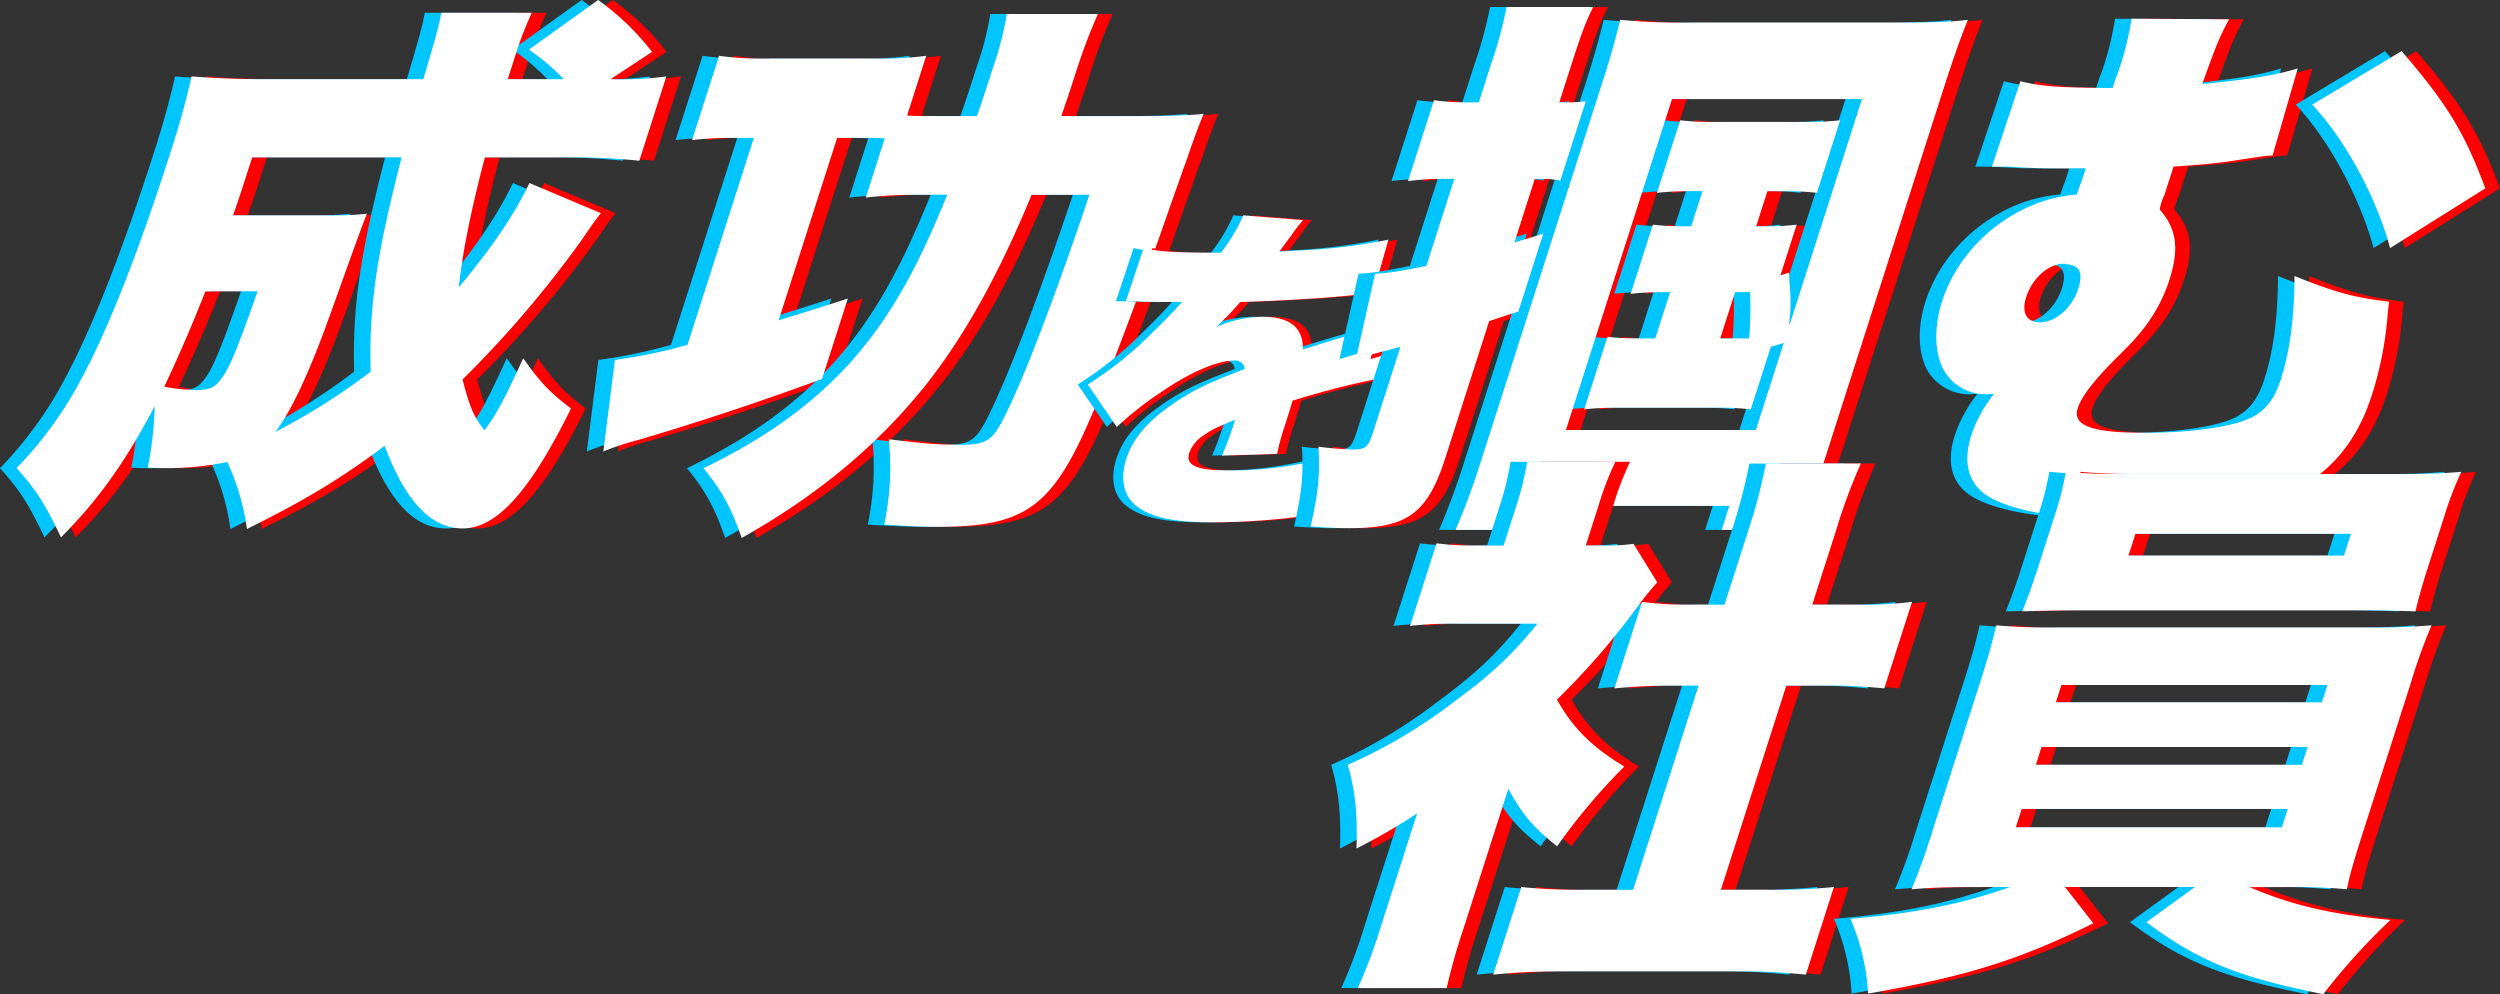 <svg xmlns="http://www.w3.org/2000/svg" width="633.36" height="251.868" viewBox="0 0 633.36 251.868">
  <rect x="0" y="0" width="633.36" height="251.868" fill="#333333" stroke="none"/>
  <g id="Group_570" data-name="Group 570" transform="translate(-6496 -768.002)">
    <g id="Group_563" data-name="Group 563">
      <path id="Path_208" data-name="Path 208" d="M154.737,54c-1.434,1.837-2.172,2.827-4.849,6.785A273.423,273.423,0,0,1,119.7,96.132c1.669,6.645,2.923,9.754,5.584,12.865,3.279-4.524,5.117-8.058,9.786-18.237,4.145,5.938,6.661,8.625,12.1,12.724-10.459,21.2-18.89,30.393-27.473,30.393-8.019,0-14.521-6.927-19.744-20.921-10.929,8.2-20.525,13.994-34.891,21.063a58.852,58.852,0,0,0-4.973-16.964,76.645,76.645,0,0,1-15.133,1.554c-1.405,0-2.813,0-5.019-.142a87.382,87.382,0,0,0,1.749-15.55c-7.255,13.854-14.226,23.75-23.734,33.221-4.036-8.481-6.279-12.015-11.263-17.529A98.3,98.3,0,0,0,23.414,95.425c6.7-12.583,14.185-31.526,22.478-57.4,2.266-7.068,3.933-13.148,5.139-18.661,5.632.424,11.452.707,18.908.707h39.818c3.481-11.734,3.974-13.713,4.55-16.824H137.24a88.568,88.568,0,0,0-3.968,10.179l-2.13,6.645h14.211a53.717,53.717,0,0,0-8.854-7.493L154.039,0a64.258,64.258,0,0,1,13.654,13.147l-10.522,6.928a88.941,88.941,0,0,0,14.156-.707l-6.843,21.347a168.125,168.125,0,0,0-18.158-.848H125.361c-3.286,12.441-5.69,23.892-6.621,32.939,8.7-10.461,14.1-18.519,17.9-26.436ZM54.545,73.8c-3.786,9.614-6.894,16.682-10.422,24.174a43.846,43.846,0,0,0,8.03.848c3.376,0,4.684-.565,6.392-2.827,2.172-2.827,4.317-8.2,9.227-22.2Zm31.49-19.226a80.9,80.9,0,0,0,9.421-.424c-1.549,3.958-1.549,3.958-9.419,25.87-5.14,14.28-9.719,24.175-13.789,29.405A162.221,162.221,0,0,0,96.42,94.152c-.461-16.116,1.408-29.405,7.837-54.286H66.408c-2.493,7.776-3.218,10.037-4.855,14.7Z" transform="translate(6497.205 768.002)" fill="#fe0000"/>
      <path id="Path_209" data-name="Path 209" d="M148.042,54c-1.434,1.837-2.172,2.827-4.849,6.785a273.421,273.421,0,0,1-30.184,35.343c1.669,6.645,2.923,9.754,5.584,12.865,3.279-4.524,5.117-8.058,9.786-18.237,4.145,5.938,6.661,8.625,12.1,12.724-10.459,21.2-18.89,30.393-27.473,30.393-8.019,0-14.521-6.927-19.744-20.921-10.929,8.2-20.525,13.994-34.891,21.063A58.851,58.851,0,0,0,53.4,117.055a76.644,76.644,0,0,1-15.133,1.554c-1.405,0-2.813,0-5.019-.142A87.383,87.383,0,0,0,35,102.917c-7.255,13.854-14.226,23.75-23.734,33.221C7.228,127.658,4.984,124.124,0,118.609A98.3,98.3,0,0,0,16.719,95.425C23.422,82.843,30.9,63.9,39.2,38.029c2.266-7.068,3.933-13.148,5.139-18.661,5.632.424,11.452.707,18.908.707h39.818c3.481-11.734,3.974-13.713,4.55-16.824h22.934a88.575,88.575,0,0,0-3.968,10.179l-2.13,6.645h14.211a53.718,53.718,0,0,0-8.854-7.493L147.344,0A64.258,64.258,0,0,1,161,13.147l-10.522,6.928a88.941,88.941,0,0,0,14.156-.707l-6.843,21.347a168.125,168.125,0,0,0-18.158-.848H118.666c-3.286,12.441-5.69,23.892-6.621,32.939,8.7-10.461,14.1-18.519,17.9-26.436ZM47.85,73.8c-3.786,9.614-6.894,16.682-10.422,24.174a43.846,43.846,0,0,0,8.03.848c3.376,0,4.684-.565,6.392-2.827,2.172-2.827,4.317-8.2,9.227-22.2ZM79.34,54.569a80.9,80.9,0,0,0,9.421-.424c-1.549,3.958-1.549,3.958-9.419,25.87-5.14,14.28-9.719,24.175-13.789,29.405A162.222,162.222,0,0,0,89.725,94.152c-.461-16.116,1.408-29.405,7.837-54.286H59.713C57.22,47.642,56.5,49.9,54.858,54.569Z" transform="translate(6496 768.002)" fill="#00c5fe"/>
      <path id="Path_210" data-name="Path 210" d="M151.587,54c-1.434,1.837-2.172,2.827-4.849,6.785a273.422,273.422,0,0,1-30.184,35.343c1.669,6.645,2.923,9.754,5.584,12.865,3.279-4.524,5.117-8.058,9.786-18.237,4.145,5.938,6.661,8.625,12.1,12.724-10.459,21.2-18.89,30.393-27.473,30.393-8.019,0-14.521-6.927-19.744-20.921-10.929,8.2-20.525,13.994-34.891,21.063a58.851,58.851,0,0,0-4.973-16.964,76.645,76.645,0,0,1-15.133,1.554c-1.405,0-2.813,0-5.019-.142a87.382,87.382,0,0,0,1.749-15.55c-7.255,13.854-14.226,23.75-23.734,33.221-4.036-8.481-6.279-12.015-11.263-17.529A98.3,98.3,0,0,0,20.264,95.425c6.7-12.583,14.185-31.526,22.478-57.4,2.266-7.068,3.933-13.148,5.139-18.661,5.632.424,11.452.707,18.908.707h39.818c3.481-11.734,3.974-13.713,4.55-16.824H134.09a88.574,88.574,0,0,0-3.968,10.179l-2.13,6.645H142.2a53.717,53.717,0,0,0-8.854-7.493L150.889,0a64.258,64.258,0,0,1,13.654,13.147l-10.522,6.928a88.942,88.942,0,0,0,14.156-.707l-6.843,21.347a168.125,168.125,0,0,0-18.158-.848H122.211c-3.286,12.441-5.69,23.892-6.621,32.939,8.7-10.461,14.1-18.519,17.9-26.436ZM51.4,73.8C47.61,83.409,44.5,90.477,40.973,97.969a43.846,43.846,0,0,0,8.03.848c3.376,0,4.684-.565,6.392-2.827,2.172-2.827,4.317-8.2,9.227-22.2Zm31.49-19.226a80.9,80.9,0,0,0,9.421-.424c-1.549,3.958-1.549,3.958-9.419,25.87-5.14,14.28-9.719,24.175-13.789,29.405A162.221,162.221,0,0,0,93.27,94.152c-.461-16.116,1.408-29.405,7.837-54.286H63.258C60.765,47.642,60.04,49.9,58.4,54.569Z" transform="translate(6496.638 768.002)" fill="#fff"/>
    </g>
    <g id="Group_564" data-name="Group 564">
      <path id="Path_211" data-name="Path 211" d="M211.642,48.8a113.892,113.892,0,0,0-12.468.708l4.8-14.986c-2.205-.142-3.331-.142-5.02-.142h-7.035L177.1,80.608c7.339-2.262,9.208-2.827,17.526-5.514L188.1,95.451c-16.441,6.08-33.73,11.734-47.38,15.692a66.69,66.69,0,0,0-8.037,2.686l2.93-23.184A132.565,132.565,0,0,0,154,86.828l16.814-52.449H165.05a88.4,88.4,0,0,0-9.889.566L162,13.6a80.414,80.414,0,0,0,13.138.707h25.89a89.8,89.8,0,0,0,13.451-.707l-4.849,15.127c2.346.142,3.191.142,6.286.142h11.4c1.682-4.806,2.814-8.34,4.217-12.723A78.056,78.056,0,0,0,234.907,3h23.075a146,146,0,0,0-5.333,14c-1.224,3.816-2.085,6.5-3.947,11.875h19.7c7.457,0,12-.142,16.362-.565-1.415,3.534-2.054,5.089-4.144,11.168-.044.142-.453,1.415-1.094,2.969-.632,1.979-1.771,5.089-3.225,9.189-6.269,18.237-14.742,40.716-18.943,50.752-10.549,25.447-17.246,30.536-40.039,30.536-3.377,0-6.568-.14-13.468-.564a70.335,70.335,0,0,0,1.166-21.63c8.925,1.13,12.351,1.414,17.978,1.414,6.895,0,8.339-.99,11.637-7.775,4.771-9.614,12.291-29.123,21.19-55.559H241.186c-8.264,20.075-16.861,35.485-26.388,47.642-12.3,15.55-27.68,28.414-47.07,39.3-2.567-7.352-4.727-11.594-9.669-17.672,15.485-7.492,27.163-15.832,36.895-26.436C204.588,80.89,211.632,69.015,219.8,48.8Z" transform="translate(6519.887 768.542)" fill="#fe0000"/>
      <path id="Path_212" data-name="Path 212" d="M204.946,48.8a113.893,113.893,0,0,0-12.468.708l4.8-14.986c-2.205-.142-3.331-.142-5.02-.142h-7.035l-14.82,46.229c7.339-2.262,9.208-2.827,17.526-5.514l-6.526,20.358c-16.441,6.08-33.73,11.734-47.38,15.692a66.761,66.761,0,0,0-8.037,2.686l2.93-23.184a132.53,132.53,0,0,0,18.388-3.817l16.814-52.449h-5.768a88.4,88.4,0,0,0-9.889.566L155.308,13.6a80.43,80.43,0,0,0,13.14.707h25.889a89.8,89.8,0,0,0,13.451-.707l-4.849,15.127c2.347.142,3.191.142,6.286.142h11.4c1.682-4.806,2.814-8.34,4.219-12.723A78.157,78.157,0,0,0,228.211,3h23.075a146.321,146.321,0,0,0-5.333,14c-1.224,3.816-2.085,6.5-3.947,11.875h19.7c7.457,0,12-.142,16.361-.565-1.414,3.534-2.053,5.089-4.143,11.168-.045.142-.453,1.415-1.094,2.969-.634,1.979-1.772,5.089-3.226,9.189-6.27,18.237-14.741,40.716-18.943,50.752-10.549,25.447-17.246,30.536-40.04,30.536-3.377,0-6.568-.14-13.468-.564a70.372,70.372,0,0,0,1.167-21.63c8.923,1.13,12.35,1.414,17.978,1.414,6.894,0,8.338-.99,11.637-7.775,4.771-9.614,12.291-29.123,21.189-55.559H234.49c-8.264,20.075-16.861,35.485-26.387,47.642-12.3,15.55-27.681,28.414-47.071,39.3-2.567-7.352-4.726-11.594-9.669-17.672,15.486-7.492,27.163-15.832,36.895-26.436C197.893,80.89,204.936,69.015,213.1,48.8Z" transform="translate(6518.682 768.542)" fill="#00c5fe"/>
      <path id="Path_213" data-name="Path 213" d="M208.491,48.8a113.891,113.891,0,0,0-12.468.708l4.8-14.986c-2.205-.142-3.331-.142-5.02-.142h-7.035l-14.82,46.229c7.339-2.262,9.208-2.827,17.526-5.514l-6.526,20.358c-16.441,6.08-33.73,11.734-47.38,15.692a66.765,66.765,0,0,0-8.037,2.686l2.93-23.184a132.531,132.531,0,0,0,18.388-3.817l16.814-52.449H161.9a88.4,88.4,0,0,0-9.889.566L158.853,13.6a80.43,80.43,0,0,0,13.14.707h25.889a89.8,89.8,0,0,0,13.451-.707l-4.849,15.127c2.347.142,3.191.142,6.286.142h11.4c1.682-4.806,2.814-8.34,4.219-12.723A78.155,78.155,0,0,0,231.756,3h23.075a146.322,146.322,0,0,0-5.333,14c-1.224,3.816-2.085,6.5-3.947,11.875h19.7c7.457,0,12-.142,16.361-.565-1.414,3.534-2.053,5.089-4.143,11.168-.045.142-.453,1.415-1.094,2.969-.634,1.979-1.772,5.089-3.226,9.189-6.27,18.237-14.741,40.716-18.943,50.752-10.549,25.447-17.246,30.536-40.04,30.536-3.377,0-6.568-.14-13.468-.564a70.374,70.374,0,0,0,1.167-21.63c8.923,1.13,12.35,1.414,17.978,1.414,6.894,0,8.338-.99,11.637-7.775,4.771-9.614,12.291-29.123,21.189-55.559H238.035c-8.264,20.075-16.861,35.485-26.387,47.642-12.3,15.55-27.681,28.414-47.071,39.3-2.567-7.352-4.726-11.594-9.669-17.672,15.485-7.492,27.163-15.832,36.895-26.436C201.438,80.89,208.481,69.015,216.65,48.8Z" transform="translate(6519.32 768.542)" fill="#fff"/>
    </g>
    <g id="Group_565" data-name="Group 565">
      <path id="Path_214" data-name="Path 214" d="M249.585,54.51c3.38.854,8.368,1.2,17.2,1.2h2.379a43.65,43.65,0,0,0,5.671-9.476L290,47.425a37.875,37.875,0,0,0-3.07,4.012c-1.9,2.476-2.845,3.841-2.985,4.012.878-.085.878-.085,5.292-.341a140.011,140.011,0,0,0,22.37-2.732l-3.841,13.573q-4.073.384-7.892.768c-6.223.6-17.036,1.2-25.784,1.451a73.658,73.658,0,0,1-6.1,6.318A30.61,30.61,0,0,1,279.6,71.925c7.052,0,10.423,2.732,10.344,8.281,1.608-.512,1.608-.512,6.6-2.05.282-.085,2.823-.853,5.815-1.707,5.362-1.621,6.012-1.792,7.617-2.561l.859,13.488c-4.61.6-14.467,2.988-23.526,5.806-.654,2.3-.681,2.39-1.886,6.147a59.278,59.278,0,0,0-2.014,7.341l-13.984.427a85.143,85.143,0,0,0,3.325-9.05l-.873.342c-4.51,1.877-5.131,2.22-7.1,3.585a8.943,8.943,0,0,0-3.605,4.354c-1.04,3.244,1.692,4.524,9.933,4.524a92.667,92.667,0,0,0,28.557-4.268l-3.992,15.366a59.569,59.569,0,0,0-7.807.768A177.151,177.151,0,0,1,266.983,124c-9.6,0-15.248-1.2-18.961-3.927-3.454-2.476-4.468-7-2.825-12.122,1.286-4.012,3.6-7.256,7.61-10.756a58.151,58.151,0,0,1,15.163-9.135c2.367-1.024,3.327-1.365,7.217-2.9a2.4,2.4,0,0,0-2.714-2.133c-4.333,0-11.153,2.988-18.77,8.2a87.065,87.065,0,0,0-10.92,8.622l-7.342-10.757a93.741,93.741,0,0,0,11.852-8.877c2.608-2.306,7.593-7.257,9.525-9.306,1.959-2.133,1.959-2.133,2.49-2.732H256.59c-3.653,0-3.653,0-7.28-.085C248.149,68,247.554,68,246.364,68h-1.273Z" transform="translate(6538.386 776.325)" fill="#fe0000"/>
      <path id="Path_215" data-name="Path 215" d="M245.542,54.51c3.38.854,8.368,1.2,17.2,1.2h2.379A43.654,43.654,0,0,0,270.8,46.23l15.165,1.2a37.867,37.867,0,0,0-3.07,4.012c-1.9,2.476-2.845,3.841-2.985,4.012.878-.085.878-.085,5.292-.341a140.015,140.015,0,0,0,22.37-2.732l-3.841,13.573q-4.073.384-7.892.768c-6.223.6-17.036,1.2-25.784,1.451a73.663,73.663,0,0,1-6.1,6.318,30.611,30.611,0,0,1,11.611-2.562c7.052,0,10.423,2.732,10.344,8.281,1.608-.512,1.608-.512,6.6-2.05.282-.085,2.823-.853,5.815-1.707,5.362-1.621,6.012-1.792,7.617-2.561l.859,13.488c-4.61.6-14.467,2.988-23.526,5.806-.654,2.3-.681,2.39-1.886,6.147a59.269,59.269,0,0,0-2.014,7.341l-13.985.427a85.161,85.161,0,0,0,3.325-9.05l-.873.342c-4.51,1.877-5.131,2.22-7.1,3.585a8.943,8.943,0,0,0-3.605,4.354c-1.04,3.244,1.692,4.524,9.933,4.524a92.666,92.666,0,0,0,28.557-4.268l-3.992,15.366a59.568,59.568,0,0,0-7.807.768A177.15,177.15,0,0,1,262.94,124c-9.6,0-15.248-1.2-18.961-3.927-3.454-2.476-4.468-7-2.825-12.122,1.286-4.012,3.6-7.256,7.61-10.756a58.152,58.152,0,0,1,15.163-9.135c2.367-1.024,3.327-1.365,7.217-2.9a2.4,2.4,0,0,0-2.714-2.133c-4.333,0-11.152,2.988-18.77,8.2a87.059,87.059,0,0,0-10.92,8.622L231.4,89.084a93.742,93.742,0,0,0,11.852-8.877c2.608-2.306,7.593-7.257,9.525-9.306,1.959-2.133,1.959-2.133,2.49-2.732h-2.719c-3.653,0-3.653,0-7.28-.085C244.106,68,243.511,68,242.321,68h-1.273Z" transform="translate(6537.658 776.325)" fill="#00c5fe"/>
      <path id="Path_216" data-name="Path 216" d="M247.682,54.51c3.38.854,8.368,1.2,17.2,1.2h2.379a43.653,43.653,0,0,0,5.671-9.476l15.165,1.2a37.859,37.859,0,0,0-3.07,4.012c-1.9,2.476-2.845,3.841-2.985,4.012.878-.085.878-.085,5.292-.341a140.013,140.013,0,0,0,22.37-2.732l-3.841,13.573q-4.073.384-7.892.768c-6.224.6-17.036,1.2-25.784,1.451a73.668,73.668,0,0,1-6.1,6.318A30.611,30.611,0,0,1,277.7,71.925c7.052,0,10.423,2.732,10.344,8.281,1.608-.512,1.608-.512,6.6-2.05.282-.085,2.823-.853,5.815-1.707,5.362-1.621,6.012-1.792,7.617-2.561l.859,13.488c-4.61.6-14.467,2.988-23.526,5.806-.654,2.3-.681,2.39-1.886,6.147a59.282,59.282,0,0,0-2.014,7.341l-13.984.427a85.138,85.138,0,0,0,3.325-9.05l-.873.342c-4.51,1.877-5.131,2.22-7.1,3.585a8.944,8.944,0,0,0-3.605,4.354c-1.04,3.244,1.692,4.524,9.934,4.524a92.666,92.666,0,0,0,28.557-4.268l-3.992,15.366a59.568,59.568,0,0,0-7.807.768A177.153,177.153,0,0,1,265.08,124c-9.6,0-15.248-1.2-18.961-3.927-3.454-2.476-4.468-7-2.825-12.122,1.286-4.012,3.6-7.256,7.61-10.756a58.152,58.152,0,0,1,15.163-9.135c2.367-1.024,3.327-1.365,7.217-2.9a2.4,2.4,0,0,0-2.714-2.133c-4.333,0-11.152,2.988-18.769,8.2a87.058,87.058,0,0,0-10.92,8.622l-7.342-10.757a93.74,93.74,0,0,0,11.852-8.877c2.608-2.306,7.594-7.257,9.525-9.306,1.959-2.133,1.959-2.133,2.49-2.732h-2.719c-3.653,0-3.653,0-7.28-.085C246.246,68,245.651,68,244.461,68h-1.273Z" transform="translate(6538.043 776.325)" fill="#fff"/>
    </g>
    <g id="Group_566" data-name="Group 566">
      <path id="Path_217" data-name="Path 217" d="M132.774,149.07a64.7,64.7,0,0,0-8.763.566l6.57-20.5a56.815,56.815,0,0,0,8.824.564h2.532l3.081-9.613a107.087,107.087,0,0,0,3.965-14.562h21.949c-1.927,3.817-3.065,6.928-5.512,14.562l-3.082,9.613h.845a46.665,46.665,0,0,0,5.86-.282l-6.436,20.075a27.155,27.155,0,0,0-5.633-.425h-.845l-5.166,16.117c2.8-.848,3.881-1.131,7.339-2.261l-6.345,19.791c-3.741,1.13-4.861,1.554-7.385,2.4l-11.1,34.634c-4.533,14.138-9.649,17.814-24.423,17.814-3.1,0-5.3-.142-9.713-.424,1.92-8.625,2.391-12.724,1.978-20.216a86.2,86.2,0,0,0,8.638.706c3.376,0,3.981-.564,5.25-4.523l6.889-21.488c-4.77,1.272-5.659,1.414-11.268,3.111l4.823-21.63c3.423-.142,6.7-.707,13.017-1.979l7.07-22.055ZM172.94,125.6c2.357-7.35,3.348-10.885,4.83-16.823a166.87,166.87,0,0,0,18.627.707h49.1c10.976,0,15.8-.142,20.347-.707-2.145,5.371-3.827,10.178-6.772,19.368l-28.915,90.194c-3.4,10.6-4.756,15.267-5.455,19.65H203.459l1.949-6.078H158.274l-1.951,6.078h-20.26a188.841,188.841,0,0,0,6.691-18.237Zm42.992,66.02-5.076,15.834a72.1,72.1,0,0,0-8.447-.425H177.224a76.827,76.827,0,0,0-8.578.425l5.892-18.378a71.154,71.154,0,0,0,9.009.424h3.1l3.761-11.733h-2.25a66.458,66.458,0,0,0-7.734.424l5.62-17.529a61.545,61.545,0,0,0,8.024.424h1.689l2.855-8.906h-2.954a73.1,73.1,0,0,0-8.578.424l5.891-18.379a69.408,69.408,0,0,0,9.011.425h22.089a79,79,0,0,0,9.423-.425L227.6,152.605a70.246,70.246,0,0,0-8.447-.424H215.07l-2.856,8.906h1.969a62.147,62.147,0,0,0,8.3-.424l-4.124,12.863,2.2-.706c.059,1.13.025,2.119.125,2.686a49.337,49.337,0,0,1,.175,7.35,23.746,23.746,0,0,0-.244,3.394l18.4-57.4H190.89l-26.875,83.834h48.118l7.072-22.055ZM203.1,189.5h7.316a90.352,90.352,0,0,0,.244-11.733h-3.8Z" transform="translate(6732.42 664.249)" fill="#fe0000"/>
      <path id="Path_218" data-name="Path 218" d="M126.079,149.07a64.705,64.705,0,0,0-8.763.566l6.57-20.5a56.815,56.815,0,0,0,8.824.564h2.532l3.081-9.613a107.089,107.089,0,0,0,3.965-14.562h21.949c-1.927,3.817-3.065,6.928-5.512,14.562l-3.082,9.613h.845a46.666,46.666,0,0,0,5.86-.282l-6.436,20.075a27.155,27.155,0,0,0-5.633-.425h-.845l-5.166,16.117c2.8-.848,3.881-1.131,7.339-2.261l-6.345,19.791c-3.741,1.13-4.861,1.554-7.385,2.4l-11.1,34.634c-4.532,14.138-9.649,17.814-24.423,17.814-3.1,0-5.3-.142-9.713-.424,1.92-8.625,2.391-12.724,1.978-20.216a86.2,86.2,0,0,0,8.638.706c3.376,0,3.981-.564,5.25-4.523l6.889-21.488c-4.77,1.272-5.659,1.414-11.268,3.111l4.823-21.63c3.423-.142,6.7-.707,13.017-1.979l7.07-22.055ZM166.245,125.6c2.356-7.35,3.348-10.885,4.83-16.823a166.869,166.869,0,0,0,18.627.707h49.1c10.975,0,15.8-.142,20.347-.707-2.145,5.371-3.827,10.178-6.772,19.368l-28.915,90.194c-3.4,10.6-4.755,15.267-5.455,19.65H196.764l1.949-6.078H151.579l-1.951,6.078h-20.26a188.823,188.823,0,0,0,6.691-18.237Zm42.992,66.02-5.076,15.834a72.1,72.1,0,0,0-8.447-.425H170.529a76.827,76.827,0,0,0-8.578.425l5.892-18.378a71.153,71.153,0,0,0,9.009.424h3.1l3.761-11.733h-2.25a66.457,66.457,0,0,0-7.734.424l5.62-17.529a61.544,61.544,0,0,0,8.024.424h1.689l2.854-8.906h-2.954a73.1,73.1,0,0,0-8.578.424l5.891-18.379a69.409,69.409,0,0,0,9.011.425h22.089a79,79,0,0,0,9.423-.425L220.9,152.605a70.247,70.247,0,0,0-8.447-.424h-4.08l-2.856,8.906h1.969a62.147,62.147,0,0,0,8.3-.424l-4.124,12.863,2.2-.706c.059,1.13.025,2.119.125,2.686a49.327,49.327,0,0,1,.175,7.35,23.768,23.768,0,0,0-.244,3.394l18.4-57.4H184.2L157.32,212.688h48.118l7.072-22.055ZM196.41,189.5h7.316a90.346,90.346,0,0,0,.244-11.733h-3.8Z" transform="translate(6731.215 664.249)" fill="#00c5fe"/>
      <path id="Path_219" data-name="Path 219" d="M129.623,149.07a64.705,64.705,0,0,0-8.763.566l6.57-20.5a56.815,56.815,0,0,0,8.824.564h2.532l3.081-9.613a107.09,107.09,0,0,0,3.965-14.562h21.949c-1.927,3.817-3.065,6.928-5.512,14.562l-3.082,9.613h.845a46.665,46.665,0,0,0,5.86-.282l-6.436,20.075a27.155,27.155,0,0,0-5.633-.425h-.845l-5.166,16.117c2.8-.848,3.881-1.131,7.339-2.261l-6.345,19.791c-3.741,1.13-4.861,1.554-7.385,2.4l-11.1,34.634c-4.532,14.138-9.649,17.814-24.423,17.814-3.1,0-5.3-.142-9.713-.424,1.92-8.625,2.391-12.724,1.978-20.216a86.2,86.2,0,0,0,8.638.706c3.376,0,3.981-.564,5.25-4.523l6.889-21.488c-4.77,1.272-5.659,1.414-11.268,3.111l4.823-21.63c3.423-.142,6.7-.707,13.017-1.979l7.07-22.055ZM169.789,125.6c2.356-7.35,3.348-10.885,4.83-16.823a166.871,166.871,0,0,0,18.627.707h49.1c10.975,0,15.8-.142,20.347-.707-2.145,5.371-3.827,10.178-6.772,19.368l-28.915,90.194c-3.4,10.6-4.755,15.267-5.455,19.65H200.308l1.949-6.078H155.123l-1.951,6.078h-20.26a188.838,188.838,0,0,0,6.691-18.237Zm42.992,66.02L207.7,207.456a72.1,72.1,0,0,0-8.447-.425H174.073a76.828,76.828,0,0,0-8.578.425l5.892-18.378a71.155,71.155,0,0,0,9.01.424h3.1l3.761-11.733H185a66.458,66.458,0,0,0-7.734.424l5.62-17.529a61.545,61.545,0,0,0,8.024.424H192.6l2.854-8.906H192.5a73.105,73.105,0,0,0-8.578.424l5.891-18.379a69.408,69.408,0,0,0,9.011.425h22.089a79,79,0,0,0,9.423-.425l-5.892,18.379a70.246,70.246,0,0,0-8.447-.424h-4.081l-2.856,8.906h1.969a62.147,62.147,0,0,0,8.3-.424l-4.124,12.863,2.2-.706c.059,1.13.025,2.119.125,2.686a49.333,49.333,0,0,1,.175,7.35,23.749,23.749,0,0,0-.244,3.394l18.4-57.4H187.739l-26.875,83.834h48.118l7.072-22.055Zm-12.827-2.12h7.316a90.346,90.346,0,0,0,.244-11.733h-3.8Z" transform="translate(6731.853 664.249)" fill="#fff"/>
    </g>
    <g id="Group_567" data-name="Group 567">
      <path id="Path_220" data-name="Path 220" d="M254.97,123.878c4.94,1.272,10.009,1.7,23.375,1.7.181-.565.316-.99.453-1.414.045-.142.181-.566.361-1.13.684-1.7,1.093-2.969,1.228-3.394a74.488,74.488,0,0,0,2.732-11.593l24.718.142c-2.437,4.524-3.075,6.079-6.805,16.4,12.93-1.272,18.594-2.262,24.2-3.958L318.87,142.68c-2.157.142-2.157.142-9.553,1.272-4.449.708-9.368,1.132-15.554,1.555-.408,1.272-.408,1.272-1.449,4.524l-.863,2.686a12.065,12.065,0,0,0-.684,1.7,11.813,11.813,0,0,0-.493,1.979c4.324,4.948,4.988,9.9,2.4,17.954a39.8,39.8,0,0,1-8,14c-1.158,1.412-1.158,1.412-7.373,7.632-4.5,4.807-6.946,8.058-7.806,10.745-1.405,4.381,3.493,6.22,17,6.22,11.256,0,21.416-1.414,26.318-3.534,4.105-1.837,6.464-4.807,8.141-10.037,2.312-7.21,3.393-15.41,3.461-26.154,10.222,4.1,15.255,5.514,23.944,6.5-.083,1.13-.212,1.979-.3,2.685a88.679,88.679,0,0,1-4.127,21.206c-3.807,11.876-10.984,20.215-21.066,24.456-7.189,3.112-13.409,4.524-25.73,5.655-6.232.566-13.824.99-18.609.99-14.35,0-25.911-2.121-31.673-5.655-5.053-3.111-6.566-8.482-4.3-15.55a34.452,34.452,0,0,1,5.747-10.461c-1.876.142-1.876.142-2.157.142a12.224,12.224,0,0,1-11.006-6.928c-1.969-4.383-1.946-10.6-.042-16.539,4.713-14.7,18.891-26.013,34.168-27.143.817-2.545,1.047-2.827,1.182-3.252.772-2.4.772-2.4,1.088-3.393h-8.019c-3.518,0-3.518,0-9.477-.284a28.369,28.369,0,0,0-3.331-.14h-2.955Zm11.067,46.229c-3.939,0-8.073,3.676-9.611,8.482-1.225,3.816.068,6.361,3.444,6.361,4.082,0,8.214-3.676,9.8-8.624,1.27-3.958.217-5.938-3.114-6.078a1.141,1.141,0,0,0-.519-.142m85.506-53.862c11.593,13.43,15.991,20.781,21.212,34.777L348.63,166.149c-3.473-12.866-11.423-27.568-19.728-36.333Z" transform="translate(6756.604 664.702)" fill="#fe0000"/>
      <path id="Path_221" data-name="Path 221" d="M248.275,123.878c4.94,1.272,10.009,1.7,23.375,1.7.181-.565.316-.99.453-1.414.045-.142.181-.566.361-1.13.684-1.7,1.093-2.969,1.228-3.394a74.5,74.5,0,0,0,2.732-11.593l24.718.142c-2.437,4.524-3.075,6.079-6.805,16.4,12.93-1.272,18.594-2.262,24.2-3.958l-6.365,22.054c-2.157.142-2.157.142-9.554,1.272-4.449.708-9.368,1.132-15.554,1.555-.408,1.272-.408,1.272-1.449,4.524l-.863,2.686a12.061,12.061,0,0,0-.684,1.7,11.8,11.8,0,0,0-.493,1.979c4.324,4.948,4.988,9.9,2.4,17.954a39.8,39.8,0,0,1-8,14c-1.158,1.412-1.158,1.412-7.373,7.632-4.5,4.807-6.946,8.058-7.806,10.745-1.405,4.381,3.493,6.22,17,6.22,11.256,0,21.416-1.414,26.318-3.534,4.105-1.837,6.464-4.807,8.141-10.037,2.312-7.21,3.393-15.41,3.461-26.154,10.223,4.1,15.255,5.514,23.944,6.5-.083,1.13-.212,1.979-.3,2.685a88.679,88.679,0,0,1-4.127,21.206c-3.807,11.876-10.984,20.215-21.066,24.456-7.189,3.112-13.409,4.524-25.73,5.655-6.232.566-13.824.99-18.609.99-14.35,0-25.911-2.121-31.673-5.655-5.053-3.111-6.566-8.482-4.3-15.55a34.452,34.452,0,0,1,5.747-10.461c-1.876.142-1.876.142-2.157.142a12.224,12.224,0,0,1-11.006-6.928c-1.969-4.383-1.946-10.6-.042-16.539,4.713-14.7,18.891-26.013,34.168-27.143.817-2.545,1.047-2.827,1.182-3.252.772-2.4.772-2.4,1.088-3.393h-8.019c-3.518,0-3.518,0-9.477-.284a28.369,28.369,0,0,0-3.331-.14h-2.955Zm11.067,46.229c-3.939,0-8.072,3.676-9.611,8.482-1.225,3.816.068,6.361,3.444,6.361,4.082,0,8.214-3.676,9.8-8.624,1.27-3.958.217-5.938-3.114-6.078a1.141,1.141,0,0,0-.519-.142m85.506-53.862c11.593,13.43,15.991,20.781,21.212,34.777l-24.126,15.128c-3.473-12.866-11.423-27.568-19.728-36.333Z" transform="translate(6755.399 664.702)" fill="#00c5fe"/>
      <path id="Path_222" data-name="Path 222" d="M251.819,123.878c4.94,1.272,10.009,1.7,23.375,1.7.181-.565.316-.99.453-1.414.045-.142.181-.566.361-1.13.684-1.7,1.093-2.969,1.228-3.394a74.5,74.5,0,0,0,2.732-11.593l24.718.142c-2.437,4.524-3.075,6.079-6.805,16.4,12.93-1.272,18.594-2.262,24.2-3.958l-6.365,22.054c-2.157.142-2.157.142-9.553,1.272-4.449.708-9.368,1.132-15.554,1.555-.408,1.272-.408,1.272-1.449,4.524l-.863,2.686a12.065,12.065,0,0,0-.684,1.7,11.8,11.8,0,0,0-.493,1.979c4.324,4.948,4.988,9.9,2.4,17.954a39.8,39.8,0,0,1-8,14c-1.158,1.412-1.158,1.412-7.373,7.632-4.5,4.807-6.946,8.058-7.806,10.745-1.405,4.381,3.493,6.22,17,6.22,11.256,0,21.416-1.414,26.318-3.534,4.105-1.837,6.464-4.807,8.141-10.037,2.312-7.21,3.393-15.41,3.461-26.154,10.223,4.1,15.255,5.514,23.944,6.5-.083,1.13-.212,1.979-.3,2.685a88.676,88.676,0,0,1-4.127,21.206c-3.807,11.876-10.984,20.215-21.066,24.456-7.189,3.112-13.409,4.524-25.731,5.655-6.232.566-13.824.99-18.609.99-14.35,0-25.911-2.121-31.673-5.655-5.053-3.111-6.566-8.482-4.3-15.55a34.452,34.452,0,0,1,5.747-10.461c-1.876.142-1.876.142-2.157.142a12.224,12.224,0,0,1-11.006-6.928c-1.969-4.383-1.946-10.6-.042-16.539,4.713-14.7,18.891-26.013,34.168-27.143.817-2.545,1.047-2.827,1.182-3.252.772-2.4.772-2.4,1.088-3.393h-8.02c-3.518,0-3.518,0-9.477-.284a28.369,28.369,0,0,0-3.331-.14H244.6Zm11.067,46.229c-3.939,0-8.073,3.676-9.611,8.482-1.225,3.816.068,6.361,3.445,6.361,4.082,0,8.214-3.676,9.8-8.624,1.27-3.958.217-5.938-3.114-6.078a1.141,1.141,0,0,0-.519-.142m85.506-53.862c11.593,13.43,15.99,20.781,21.212,34.777l-24.126,15.128c-3.473-12.866-11.423-27.568-19.728-36.333Z" transform="translate(6756.037 664.702)" fill="#fff"/>
    </g>
    <g id="Group_568" data-name="Group 568" transform="translate(-268.725 117)">
      <path id="Path_202" data-name="Path 202" d="M364.338,222.351a155.514,155.514,0,0,0-4.24,14.985H337.587a131.833,131.833,0,0,0,5.828-15.55l9.2-28.7a152.088,152.088,0,0,1-15.377,8.907c.322-8.907-.353-14.7-2.206-21.206a131.214,131.214,0,0,0,27.114-16.117c9.211-6.785,14.41-11.591,20.933-19.65H363.242a99.2,99.2,0,0,0-12.423.565l6.708-20.922a69.534,69.534,0,0,0,10.652.565h6.332l3.352-10.462a71.641,71.641,0,0,0,2.6-10.744h22.371a74.721,74.721,0,0,0-4.194,10.886l-3.309,10.321h3.8a52.547,52.547,0,0,0,8.3-.425l6.018,9.755a74.657,74.657,0,0,0-5.366,6.644,182.723,182.723,0,0,1-20.05,23.044c3.924,7.068,8.809,12.017,17.072,16.964a154.977,154.977,0,0,0-17.031,20.216c-6.059-4.806-8.815-8.057-12.358-14.562Zm65.221-9.9h11.255a154.509,154.509,0,0,0,17.39-.707l-7.114,22.194c-5.727-.565-11.264-.847-16.752-.847H388.612c-5.347,0-11.207.282-16.734.847l7.114-22.194a144.513,144.513,0,0,0,16.658.707h11.678l16.588-51.742H416.6c-4.784,0-9.377.283-14.015.707l7.025-21.912a87.523,87.523,0,0,0,13.562.707h7.316l6.118-19.086a135.883,135.883,0,0,0,4.363-16.681h24.06a140.68,140.68,0,0,0-6.192,16.681l-6.118,19.086h11.115a96.839,96.839,0,0,0,14.154-.707l-7.023,21.912c-4.508-.424-8.779-.707-13.7-.707H446.147Z" transform="translate(6774.853 663.979)" fill="#fe0000"/>
      <path id="Path_203" data-name="Path 203" d="M357.643,222.351a155.587,155.587,0,0,0-4.241,14.985H330.891a131.423,131.423,0,0,0,5.828-15.55l9.2-28.7a151.923,151.923,0,0,1-15.376,8.907c.321-8.907-.353-14.7-2.207-21.206a131.253,131.253,0,0,0,27.115-16.117c9.211-6.785,14.409-11.591,20.931-19.65H356.546a99.172,99.172,0,0,0-12.422.565l6.708-20.922a69.524,69.524,0,0,0,10.652.565h6.332l3.352-10.462a71.787,71.787,0,0,0,2.6-10.744h22.371a74.847,74.847,0,0,0-4.195,10.886l-3.308,10.321h3.8a52.557,52.557,0,0,0,8.3-.425l6.018,9.755a74.424,74.424,0,0,0-5.366,6.644,182.748,182.748,0,0,1-20.051,23.044c3.925,7.068,8.81,12.017,17.072,16.964a154.967,154.967,0,0,0-17.03,20.216c-6.059-4.806-8.815-8.057-12.36-14.562Zm65.221-9.9h11.254a154.5,154.5,0,0,0,17.39-.707L444.4,233.943c-5.727-.565-11.265-.847-16.753-.847H381.916c-5.345,0-11.206.282-16.734.847l7.116-22.194a144.5,144.5,0,0,0,16.658.707h11.677l16.586-51.742h-7.315c-4.785,0-9.378.283-14.016.707l7.025-21.912a87.539,87.539,0,0,0,13.563.707h7.315l6.118-19.086a135.708,135.708,0,0,0,4.364-16.681h24.06a140.488,140.488,0,0,0-6.192,16.681l-6.118,19.086h11.115a96.842,96.842,0,0,0,14.155-.707l-7.024,21.912c-4.508-.424-8.779-.707-13.7-.707H439.452Z" transform="translate(6773.647 663.979)" fill="#00c5fe"/>
      <path id="Path_204" data-name="Path 204" d="M361.187,222.351a155.5,155.5,0,0,0-4.24,14.985H334.436a131.833,131.833,0,0,0,5.828-15.55l9.2-28.7a152.088,152.088,0,0,1-15.377,8.907c.322-8.907-.353-14.7-2.206-21.206A131.215,131.215,0,0,0,359,164.672c9.211-6.785,14.411-11.591,20.933-19.65H360.091a99.206,99.206,0,0,0-12.423.565l6.708-20.922a69.536,69.536,0,0,0,10.652.565h6.332l3.352-10.462a71.653,71.653,0,0,0,2.6-10.744h22.371a74.724,74.724,0,0,0-4.194,10.886l-3.309,10.321h3.8a52.547,52.547,0,0,0,8.3-.425l6.018,9.755a74.645,74.645,0,0,0-5.366,6.644,182.738,182.738,0,0,1-20.05,23.044c3.924,7.068,8.809,12.017,17.071,16.964a154.975,154.975,0,0,0-17.031,20.216c-6.059-4.806-8.815-8.057-12.358-14.562Zm65.221-9.9h11.255a154.51,154.51,0,0,0,17.39-.707l-7.114,22.194c-5.727-.565-11.264-.847-16.752-.847H385.461c-5.347,0-11.207.282-16.734.847l7.114-22.194a144.514,144.514,0,0,0,16.658.707h11.678l16.588-51.742h-7.316c-4.784,0-9.377.283-14.015.707l7.025-21.912a87.524,87.524,0,0,0,13.562.707h7.316l6.118-19.086a135.91,135.91,0,0,0,4.363-16.681h24.06a140.692,140.692,0,0,0-6.192,16.681l-6.118,19.086h11.115a96.84,96.84,0,0,0,14.154-.707l-7.023,21.912c-4.508-.424-8.779-.707-13.7-.707H443Z" transform="translate(6774.286 663.979)" fill="#fff"/>
    </g>
    <g id="Group_569" data-name="Group 569" transform="translate(-268.725 117)">
      <path id="Path_205" data-name="Path 205" d="M474.093,211.36c-7.034,0-10.456.142-15.657.565a155.992,155.992,0,0,0,5.322-14.844l11.918-37.18c2.312-7.21,3.168-10.321,4.2-14.845a150.291,150.291,0,0,0,15.294.566h79.353c7.176,0,10.177-.142,15.658-.566a139.525,139.525,0,0,0-5.321,14.845l-11.92,37.18c-2.538,7.917-3.666,11.875-4.2,14.844a148.934,148.934,0,0,0-15.294-.565h-9.426c10.886,4.665,20.713,6.927,35.735,8.34a163.973,163.973,0,0,0-17,18.8c-21.292-4.241-31.655-8.34-44.8-18.237l12.283-8.906H497.309l7.184,9.189c-18.89,9.33-32.022,13.43-57.064,17.813a55,55,0,0,0-4.479-18.944c16.492-1.412,28.05-3.675,40.429-8.057Zm10.759-15.127h67.4l1.495-4.665h-67.4Zm104.323-65.6c-1.269,3.958-2.307,7.634-3.068,10.886-4.317-.142-8.632-.283-14.542-.283H501.5c-6.05,0-10.6.142-15.005.283,1.414-3.535,2.687-7.068,3.912-10.886l4.215-13.148a80.968,80.968,0,0,0,2.921-11.309c4.93.425,8.543.565,15.86.565H581.78c7.034,0,10.738-.14,15.939-.565a85.07,85.07,0,0,0-4.328,11.309ZM489.929,180.4h67.394l1.45-4.523H491.38ZM495,164.568H562.4l1.406-4.384H496.41Zm20.16-42.695-1.768,5.513h54.592l1.766-5.513Z" transform="translate(6794.281 664.367)" fill="#fe0000"/>
      <path id="Path_206" data-name="Path 206" d="M467.4,211.36c-7.034,0-10.456.142-15.657.565a155.93,155.93,0,0,0,5.322-14.844l11.918-37.18c2.312-7.21,3.168-10.321,4.2-14.845a150.293,150.293,0,0,0,15.294.566h79.353c7.176,0,10.177-.142,15.658-.566a139.567,139.567,0,0,0-5.321,14.845l-11.919,37.18c-2.538,7.917-3.666,11.875-4.2,14.844a148.934,148.934,0,0,0-15.294-.565h-9.426c10.886,4.665,20.713,6.927,35.735,8.34a163.947,163.947,0,0,0-17,18.8c-21.292-4.241-31.656-8.34-44.8-18.237l12.283-8.906H490.614l7.184,9.189c-18.89,9.33-32.022,13.43-57.064,17.813a55,55,0,0,0-4.479-18.944c16.492-1.412,28.05-3.675,40.429-8.057Zm10.76-15.127h67.395l1.5-4.665H479.653Zm104.323-65.6c-1.268,3.958-2.307,7.634-3.068,10.886-4.317-.142-8.632-.283-14.542-.283H494.8c-6.05,0-10.6.142-15.005.283,1.414-3.535,2.687-7.068,3.912-10.886l4.215-13.148a80.925,80.925,0,0,0,2.921-11.309c4.93.425,8.543.565,15.86.565h68.379c7.034,0,10.738-.14,15.939-.565A85.054,85.054,0,0,0,586.7,117.49ZM483.234,180.4h67.394l1.45-4.523H484.684Zm5.075-15.832H555.7l1.405-4.384H489.715Zm20.16-42.695-1.768,5.513h54.592l1.767-5.513Z" transform="translate(6793.076 664.367)" fill="#00c5fe"/>
      <path id="Path_207" data-name="Path 207" d="M470.943,211.36c-7.034,0-10.456.142-15.657.565a155.928,155.928,0,0,0,5.322-14.844l11.918-37.18c2.312-7.21,3.168-10.321,4.2-14.845a150.291,150.291,0,0,0,15.294.566h79.353c7.176,0,10.176-.142,15.658-.566a139.525,139.525,0,0,0-5.321,14.845l-11.92,37.18c-2.538,7.917-3.666,11.875-4.2,14.844a148.931,148.931,0,0,0-15.294-.565h-9.426c10.886,4.665,20.713,6.927,35.735,8.34a163.947,163.947,0,0,0-17,18.8c-21.292-4.241-31.656-8.34-44.8-18.237l12.283-8.906H494.159l7.184,9.189c-18.89,9.33-32.022,13.43-57.064,17.813a55,55,0,0,0-4.479-18.944c16.492-1.412,28.05-3.675,40.429-8.057ZM481.7,196.234H549.1l1.5-4.665H483.2Zm104.323-65.6c-1.268,3.958-2.307,7.634-3.068,10.886-4.316-.142-8.632-.283-14.541-.283H498.349c-6.05,0-10.6.142-15.005.283,1.414-3.535,2.687-7.068,3.912-10.886l4.215-13.148a80.942,80.942,0,0,0,2.921-11.309c4.93.425,8.543.565,15.859.565H578.63c7.034,0,10.738-.14,15.939-.565a85.045,85.045,0,0,0-4.328,11.309ZM486.779,180.4h67.394l1.45-4.523H488.23Zm5.075-15.832h67.394l1.405-4.384H493.26Zm20.16-42.695-1.768,5.513h54.592l1.767-5.513Z" transform="translate(6793.714 664.367)" fill="#fff"/>
    </g>
  </g>
</svg>
